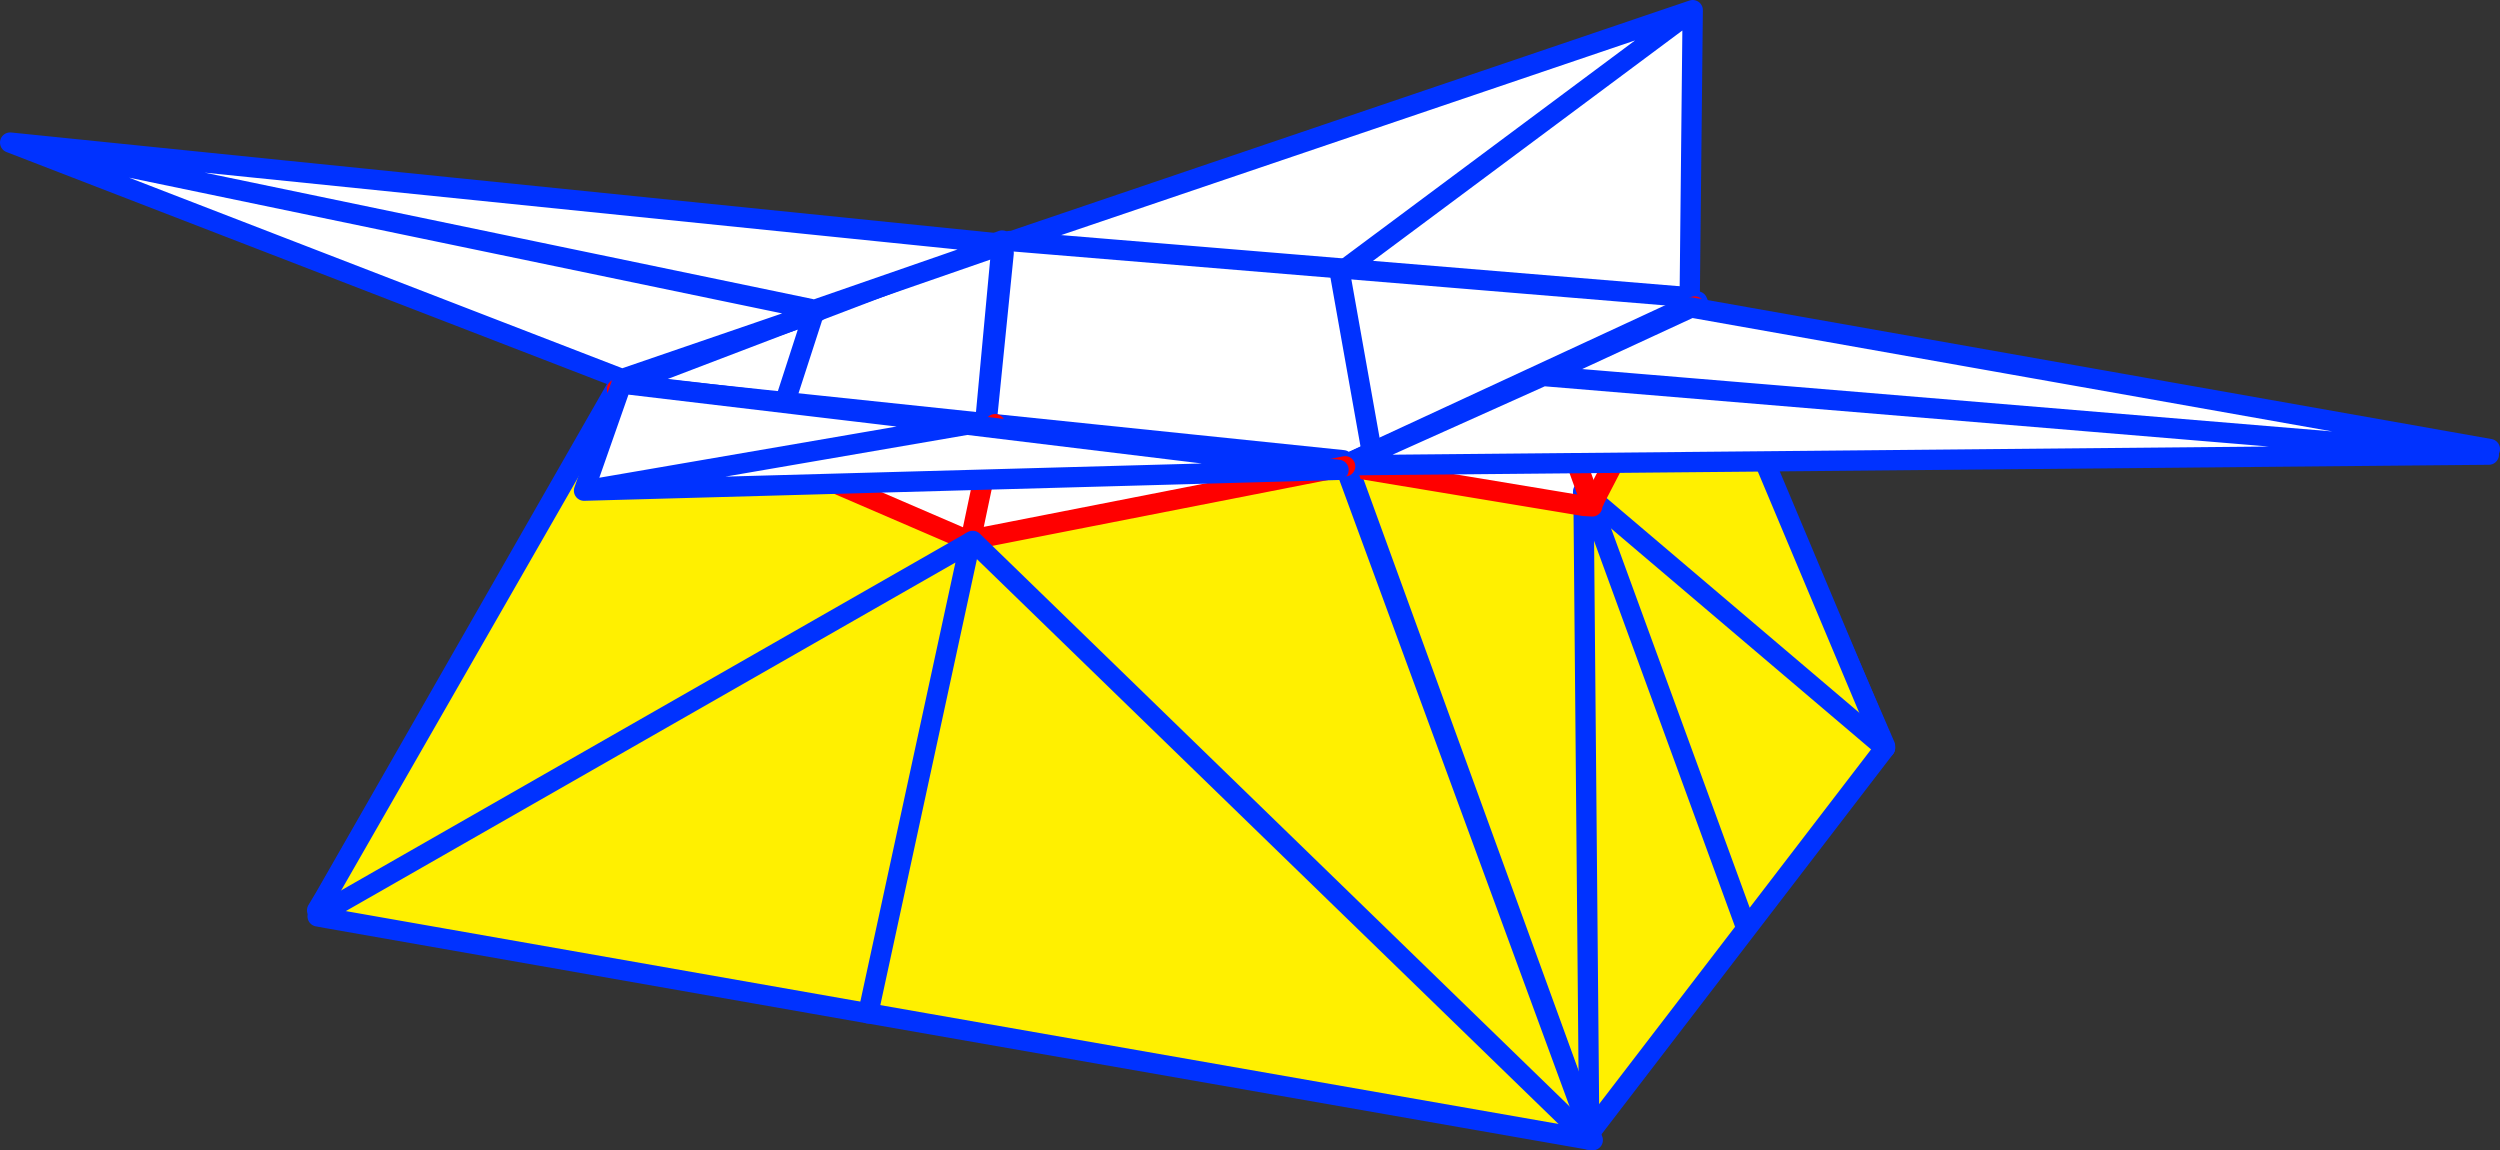 <?xml version="1.0" encoding="UTF-8" standalone="no"?>
<svg xmlns:xlink="http://www.w3.org/1999/xlink" height="113.35px" width="246.35px" xmlns="http://www.w3.org/2000/svg">
  <rect width="100%" height="100%" fill="#333333" stroke="none"/>
  <g transform="matrix(1.0, 0.0, 0.0, 1.0, -239.75, -291.8)">
    <path d="M338.75 315.8 L406.55 292.8 406.25 321.5 371.9 318.6 338.75 315.8 M406.55 292.8 L371.9 318.6 406.55 292.8" fill="#ffffff" fill-rule="evenodd" stroke="none"/>
    <path d="M338.75 315.8 L406.55 292.8 406.25 321.5 371.9 318.6 338.75 315.8 M371.9 318.6 L406.55 292.8" fill="none" stroke="#0032ff" stroke-linecap="round" stroke-linejoin="round" stroke-width="2.0"/>
    <path d="M338.65 316.75 L339.25 315.55 406.35 321.1 425.5 365.3 424.5 366.2 354.25 373.85 354.05 374.0 334.45 358.4 338.65 316.75 M378.25 355.0 L371.75 318.5 378.25 355.0" fill="#ffffff" fill-rule="evenodd" stroke="none"/>
    <path d="M339.25 315.55 L406.35 321.1 425.5 365.3 M424.5 366.2 L354.25 373.85 354.1 374.0 354.05 374.0 334.45 358.4 334.35 358.3 334.45 358.4 338.65 316.75" fill="none" stroke="#0032ff" stroke-linecap="round" stroke-linejoin="round" stroke-width="2.0"/>
    <path d="M371.75 318.5 L378.25 355.0" fill="none" stroke="#0032ff" stroke-linecap="round" stroke-linejoin="round" stroke-width="2.0"/>
    <path d="M334.5 358.5 L354.5 373.5 272.85 380.85 304.7 369.3 272.85 380.85 271.75 380.25 300.5 330.0 338.5 315.5 334.5 358.5 304.85 369.25 334.5 358.5 M304.7 369.3 L304.85 369.25 304.7 369.3 M304.85 369.25 L319.75 323.25 304.85 369.25" fill="#ffffff" fill-rule="evenodd" stroke="none"/>
    <path d="M272.85 380.85 L354.5 373.5 334.5 358.5 304.85 369.25 M304.7 369.3 L272.85 380.85 271.0 381.5 271.3 381.0 272.85 380.85 M271.75 380.25 L271.3 381.0 M334.5 358.5 L338.5 315.5 300.5 330.0 271.75 380.25" fill="none" stroke="#0032ff" stroke-linecap="round" stroke-linejoin="round" stroke-width="2.0"/>
    <path d="M304.85 369.25 L304.7 369.3 M319.75 323.25 L304.85 369.25" fill="none" stroke="#0032ff" stroke-linecap="round" stroke-linejoin="round" stroke-width="2.0"/>
    <path d="M320.25 322.25 L320.15 322.25 320.15 322.6 301.05 329.15 240.75 305.85 338.7 315.85 320.25 322.25 M319.65 322.25 L240.75 305.85 319.65 322.25" fill="#ffffff" fill-rule="evenodd" stroke="none"/>
    <path d="M320.25 322.25 L338.7 315.85 240.75 305.85 319.65 322.25 M240.75 305.85 L301.05 329.15 320.15 322.6" fill="none" stroke="#0032ff" stroke-linecap="round" stroke-linejoin="round" stroke-width="2.0"/>
    <path d="M372.6 337.8 L372.5 337.5 406.6 321.7 406.75 322.0 396.9 341.0 396.3 340.7 395.75 340.25 395.8 341.65 372.6 337.8 M392.1 329.1 L396.3 340.7 392.1 329.1" fill="#ffffff" fill-rule="evenodd" stroke="none"/>
    <path d="M407.15 321.85 L425.5 365.5 411.85 383.3 396.55 403.25 396.35 403.1 372.6 337.8 395.8 341.65 395.8 341.7 396.65 341.7 396.6 341.55 396.9 341.2 396.9 341.0 406.75 322.0 407.15 321.85 M411.85 383.3 L396.65 341.7 411.85 383.3 M425.5 365.5 L396.9 341.2 425.5 365.5 M396.35 403.1 L395.8 341.7 396.35 403.1" fill="#fff000" fill-rule="evenodd" stroke="none"/>
    <path d="M372.6 337.8 L372.5 337.5 406.6 321.7 407.0 321.5 407.15 321.85 425.5 365.5 411.85 383.3 396.55 403.25 M396.35 403.1 L372.6 337.8 M396.6 341.55 L396.65 341.7 411.85 383.3 M396.3 340.7 L396.6 341.55" fill="none" stroke="#0032ff" stroke-linecap="round" stroke-linejoin="round" stroke-width="2.0"/>
    <path d="M395.8 341.65 L395.75 340.25 396.3 340.7 396.85 341.15 396.9 341.2 425.5 365.5 M395.8 341.7 L395.8 341.65 M395.8 341.7 L396.35 403.1" fill="none" stroke="#0032ff" stroke-linecap="round" stroke-linejoin="round" stroke-width="2.0"/>
    <path d="M372.6 337.8 L395.8 341.65 396.65 341.7 M396.9 341.0 L396.85 341.15 396.6 341.55 M396.9 341.0 L406.75 322.0" fill="none" stroke="#ff0000" stroke-linecap="round" stroke-linejoin="round" stroke-width="2.0"/>
    <path d="M396.3 340.7 L392.1 329.1" fill="none" stroke="#ff0000" stroke-linecap="round" stroke-linejoin="round" stroke-width="2.0"/>
    <path d="M485.0 336.6 L372.2 337.65 391.8 328.85 406.4 322.1 485.1 336.05 485.0 336.6 391.8 328.85 485.0 336.6" fill="#ffffff" fill-rule="evenodd" stroke="none"/>
    <path d="M485.0 336.6 L372.2 337.65 391.8 328.85 406.4 322.1 485.1 336.05 M485.0 336.6 L391.8 328.85" fill="none" stroke="#0032ff" stroke-linecap="round" stroke-linejoin="round" stroke-width="2.0"/>
    <path d="M337.8 333.6 L372.1 337.15 372.3 337.75 335.6 344.95 335.4 345.0 337.8 333.6 335.4 345.0 335.35 345.15 300.55 330.15 300.8 329.7 337.8 333.6" fill="#ffffff" fill-rule="evenodd" stroke="none"/>
    <path d="M335.6 344.95 L372.3 337.75 396.7 404.15 396.35 404.1 325.3 391.65 272.15 382.3 272.3 381.3 271.5 381.4 271.15 381.4 300.55 330.15 335.35 345.15 335.35 345.2 335.35 345.25 335.4 345.2 335.6 345.1 335.6 344.95 M325.3 391.65 L335.35 345.25 272.3 381.3 335.35 345.25 325.3 391.65 M396.35 404.1 L335.6 345.1 396.35 404.1" fill="#fff000" fill-rule="evenodd" stroke="none"/>
    <path d="M372.3 337.75 L372.1 337.15 337.8 333.6 300.8 329.7 300.55 330.15 271.15 381.4 271.5 381.4 M372.3 337.75 L396.7 404.15 396.35 404.1 325.3 391.65 272.15 382.3 271.05 382.1" fill="none" stroke="#0032ff" stroke-linecap="round" stroke-linejoin="round" stroke-width="2.0"/>
    <path d="M337.8 333.6 L335.4 345.0 335.6 344.95 372.3 337.75 M335.35 345.2 L335.35 345.25 M335.4 345.2 L335.35 345.2 335.35 345.15 300.55 330.15 M335.4 345.0 L335.35 345.2" fill="none" stroke="#ff0000" stroke-linecap="round" stroke-linejoin="round" stroke-width="2.0"/>
    <path d="M335.35 345.25 L335.4 345.2 335.6 345.1 396.35 404.1 M271.5 381.4 L272.3 381.3 335.35 345.25 325.3 391.65" fill="none" stroke="#0032ff" stroke-linecap="round" stroke-linejoin="round" stroke-width="2.0"/>
    <path d="M371.65 338.1 L297.3 340.15 301.0 329.6 335.05 333.65 371.65 338.1 M335.05 333.65 L297.3 340.15 335.05 333.65" fill="#ffffff" fill-rule="evenodd" stroke="none"/>
    <path d="M371.65 338.1 L297.3 340.15 301.0 329.6 335.05 333.65 371.65 338.1 M297.3 340.15 L335.05 333.65" fill="none" stroke="#0032ff" stroke-linecap="round" stroke-linejoin="round" stroke-width="2.0"/>
  </g>
</svg>
